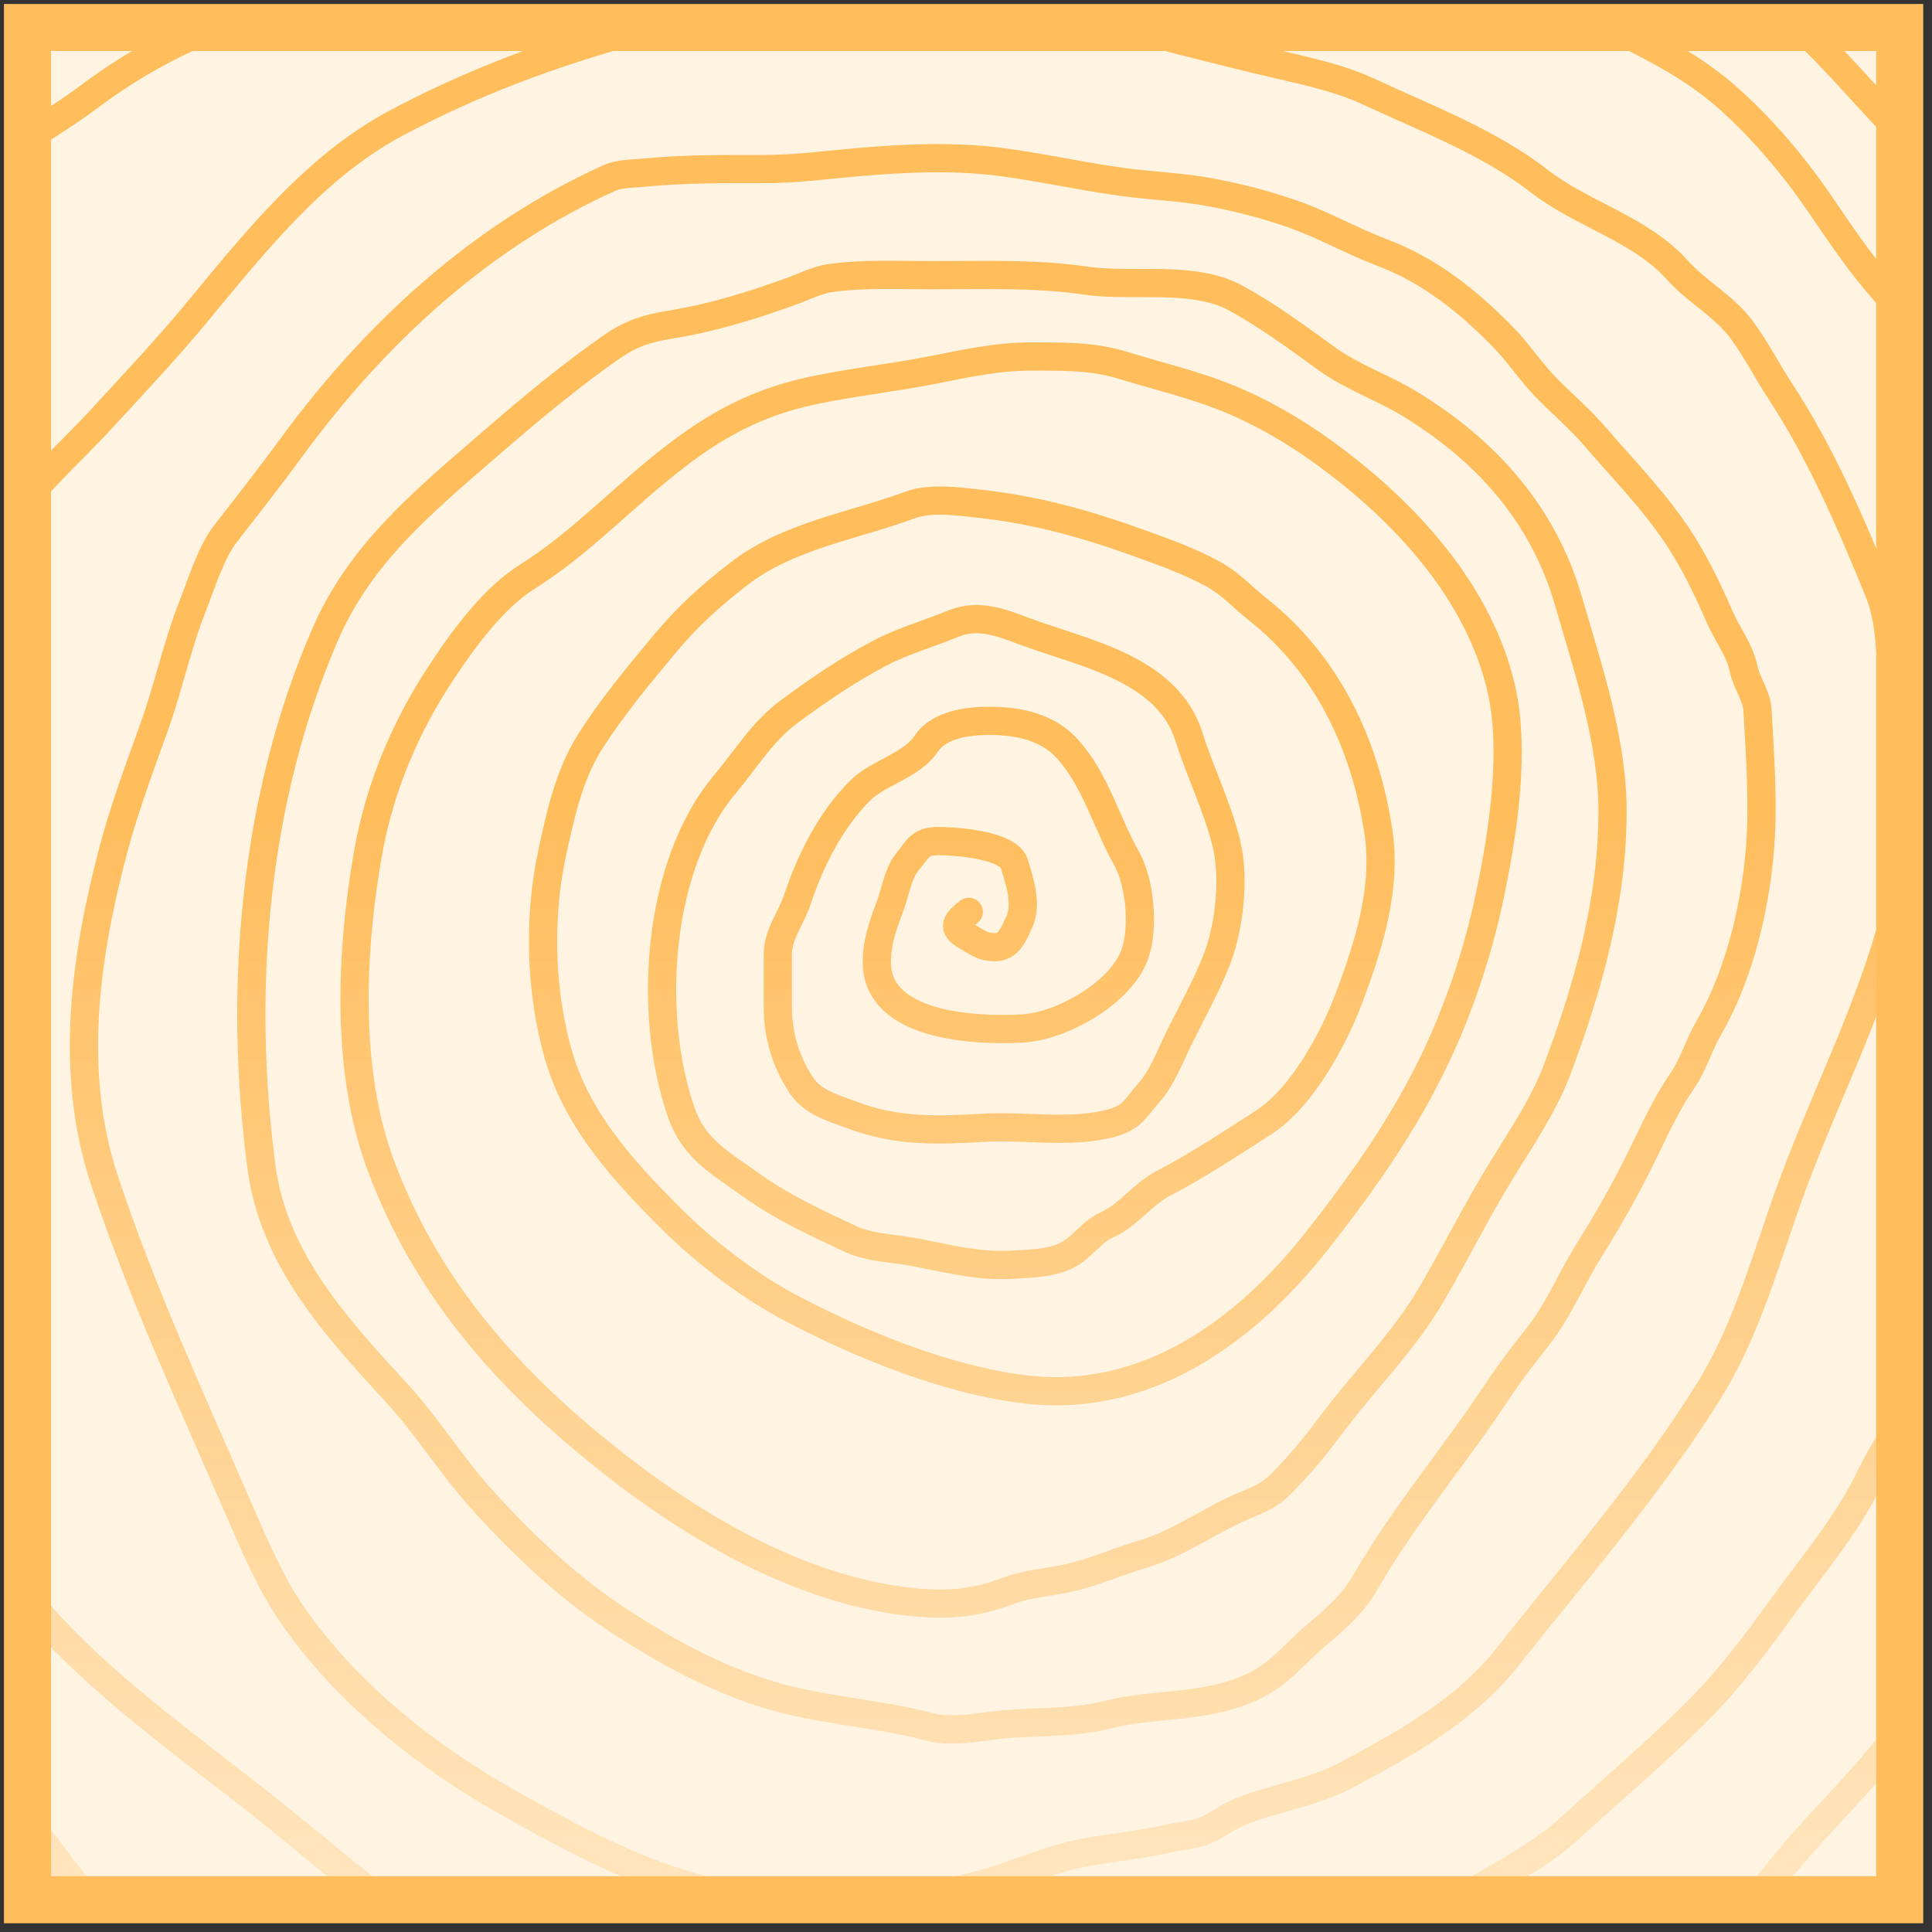 <svg width="97" height="97" viewBox="0 0 97 97" fill="none" xmlns="http://www.w3.org/2000/svg">
<rect x="0" y="0" width="97" height="97" fill="#333333" stroke="none"/>
<rect x="1.379" y="1.381" width="94.483" height="94.483" fill="#FFF4E2"/>
<mask id="mask0_1597_1701" style="mask-type:alpha" maskUnits="userSpaceOnUse" x="1" y="1" width="95" height="95">
<rect x="1.379" y="1.381" width="94.483" height="94.483" fill="#FFF4E2"/>
</mask>
<g mask="url(#mask0_1597_1701)">
<path d="M48.64 45.78C48.048 46.243 47.73 46.571 48.542 47.013C49.083 47.309 49.304 47.556 49.962 47.556C50.658 47.556 50.898 46.878 51.166 46.313C51.595 45.407 51.19 44.273 50.939 43.393C50.651 42.385 47.847 42.228 47.121 42.228C46.165 42.228 46.103 42.62 45.533 43.304C45.1 43.823 44.928 44.868 44.694 45.484C44.335 46.428 44.023 47.291 44.023 48.306C44.023 51.537 48.93 51.765 51.304 51.64C53.313 51.534 56.265 49.862 56.967 47.931C57.457 46.581 57.237 44.285 56.552 43.077C55.546 41.3 55.018 39.201 53.622 37.631C52.631 36.516 51.173 36.191 49.666 36.191C48.606 36.191 47.152 36.367 46.499 37.345C45.766 38.445 44.096 38.782 43.175 39.703C41.692 41.186 40.683 43.212 40.028 45.178C39.724 46.09 39.051 46.917 39.051 47.901V50.575C39.051 51.966 39.45 53.299 40.215 54.462C40.822 55.384 41.849 55.627 42.839 56.001C45.054 56.837 47.106 56.753 49.4 56.622C51.381 56.509 53.497 56.889 55.447 56.474C56.843 56.177 56.896 55.762 57.697 54.846C58.385 54.06 58.795 52.916 59.255 51.995C59.873 50.761 60.544 49.547 61.061 48.256C61.736 46.569 62.002 44.059 61.564 42.307C61.104 40.467 60.258 38.779 59.69 36.98C58.604 33.543 54.383 32.795 51.482 31.712C50.241 31.249 49.12 30.795 47.851 31.317C46.699 31.792 45.293 32.203 44.201 32.777C42.545 33.649 41.152 34.603 39.623 35.727C38.285 36.711 37.428 38.148 36.387 39.387C32.955 43.473 32.486 51.016 34.227 55.912C34.863 57.7 36.203 58.417 37.709 59.493C39.257 60.598 40.825 61.33 42.561 62.14L42.682 62.196C43.686 62.665 44.855 62.664 45.917 62.867C47.528 63.175 49.129 63.601 50.791 63.498C51.666 63.444 52.634 63.439 53.445 63.084C54.291 62.714 54.759 61.863 55.576 61.496C56.676 61.001 57.343 59.969 58.407 59.414C60.179 58.489 61.806 57.411 63.468 56.336C65.378 55.1 66.965 52.147 67.74 50.081C68.731 47.439 69.64 44.574 69.2 41.715C68.529 37.356 66.647 33.359 63.142 30.587C62.388 29.991 61.786 29.306 60.923 28.831C59.705 28.161 58.427 27.715 57.095 27.233C54.517 26.301 51.995 25.604 49.252 25.299C48.178 25.18 46.74 24.967 45.681 25.359C42.826 26.414 39.576 26.894 37.108 28.802C35.641 29.935 34.529 30.939 33.329 32.383L33.228 32.504C31.947 34.046 30.722 35.521 29.639 37.217C28.565 38.899 28.123 40.96 27.71 42.891L27.706 42.909C27.023 46.094 27.133 49.852 28.041 52.982C28.991 56.254 31.276 58.762 33.645 61.131C35.429 62.915 37.678 64.628 39.919 65.787C43.325 67.549 47.41 69.219 51.264 69.733C57.436 70.556 62.477 66.935 66.161 62.246C68.624 59.111 70.872 55.889 72.475 52.232C73.516 49.858 74.311 47.352 74.833 44.813C75.475 41.693 76.115 37.596 75.336 34.405C74.279 30.076 71.165 26.426 67.76 23.701C65.948 22.252 64.062 21.025 61.919 20.11C60.102 19.334 58.243 18.915 56.355 18.334C54.832 17.866 53.281 17.9 51.709 17.9C50.024 17.9 48.401 18.269 46.756 18.591C44.751 18.983 42.718 19.194 40.718 19.627C37.585 20.305 35.378 21.676 32.974 23.662C30.811 25.448 28.882 27.441 26.483 28.95C24.772 30.025 23.327 32.006 22.221 33.665C20.357 36.461 19.055 39.539 18.472 42.87C17.611 47.786 17.341 53.761 19.123 58.526C21.304 64.359 25.059 68.783 29.827 72.693C34.321 76.379 39.995 79.874 45.917 80.447C47.594 80.61 48.976 80.497 50.584 79.885C51.567 79.51 52.602 79.455 53.622 79.234C54.907 78.956 56.11 78.394 57.371 78.03C59.143 77.519 60.709 76.349 62.403 75.623C63.12 75.316 63.7 75.115 64.257 74.558C65.227 73.588 65.957 72.717 66.773 71.618C68.442 69.37 70.438 67.425 71.864 64.998C73.094 62.902 74.175 60.706 75.455 58.645C76.404 57.116 77.534 55.409 78.168 53.732C79.736 49.581 80.96 45.226 80.96 40.749C80.96 37.178 79.736 33.588 78.75 30.183C77.48 25.797 74.611 22.618 70.798 20.288C69.431 19.452 67.893 18.941 66.596 17.999L66.436 17.883C65.055 16.88 63.52 15.765 62.038 14.96C59.897 13.798 56.887 14.434 54.54 14.092C51.989 13.72 49.394 13.816 46.825 13.816C45.128 13.816 43.42 13.729 41.734 13.954C41.055 14.045 40.401 14.383 39.732 14.625C37.718 15.354 35.755 15.963 33.635 16.302C32.535 16.478 31.698 16.736 30.784 17.368C28.59 18.883 26.466 20.674 24.45 22.419C21.209 25.224 18.076 27.828 16.341 31.82C12.732 40.12 11.946 49.72 13.134 58.635C13.747 63.227 16.898 66.657 19.892 69.911C21.438 71.591 22.632 73.545 24.154 75.238C26.252 77.572 28.623 79.804 31.257 81.493C33.554 82.966 35.726 84.162 38.331 85.005C41.029 85.878 43.899 85.97 46.628 86.692C47.585 86.946 48.663 86.8 49.627 86.663C51.638 86.375 53.586 86.595 55.605 86.09C58.178 85.447 60.875 85.831 63.3 84.472C64.343 83.889 65.049 82.998 65.925 82.243C66.919 81.385 67.868 80.633 68.529 79.481C70.471 76.096 73.026 73.111 75.178 69.852C75.815 68.887 76.516 67.988 77.23 67.08C78.266 65.762 78.898 64.178 79.786 62.768C80.838 61.096 81.787 59.396 82.637 57.619C83.182 56.479 83.757 55.29 84.472 54.245C85.041 53.412 85.29 52.467 85.794 51.601C87.405 48.829 88.25 45.089 88.408 41.923C88.513 39.827 88.348 37.711 88.24 35.658C88.202 34.937 87.676 34.267 87.53 33.537C87.355 32.66 86.724 31.849 86.366 31.031C85.726 29.568 85.046 28.131 84.156 26.819C82.928 25.008 81.49 23.56 80.072 21.906C79.327 21.037 78.425 20.277 77.625 19.459C76.857 18.673 76.243 17.717 75.455 16.914C73.675 15.099 71.775 13.577 69.377 12.672C67.818 12.083 66.416 11.264 64.829 10.718C63.511 10.265 62.135 9.905 60.765 9.653C59.585 9.435 58.417 9.362 57.223 9.238C54.893 8.997 52.589 8.436 50.258 8.133C47.869 7.823 45.437 7.936 43.047 8.143C41.453 8.282 39.958 8.489 38.321 8.489C36.333 8.489 34.344 8.471 32.362 8.666C31.885 8.713 31.088 8.715 30.626 8.923C24.11 11.855 18.809 16.76 14.624 22.478C13.55 23.945 12.435 25.364 11.319 26.799C10.584 27.744 10.098 29.355 9.662 30.459C8.884 32.426 8.449 34.541 7.728 36.536C7.004 38.542 6.218 40.664 5.676 42.722C4.263 48.092 3.458 53.843 5.232 59.217C7.113 64.914 9.681 70.447 12.069 75.959L12.092 76.012C12.821 77.693 13.628 79.556 14.664 81.059C17.39 85.014 21.425 88.212 25.595 90.55C30.168 93.114 34.67 95.502 40.067 95.502C43.382 95.502 46.674 95.436 49.864 94.437C51.461 93.936 52.981 93.265 54.639 92.977C55.98 92.743 57.335 92.607 58.664 92.306C59.252 92.172 59.876 92.156 60.439 91.931C61.074 91.677 61.602 91.234 62.245 90.974C63.977 90.273 65.955 89.997 67.602 89.119C70.532 87.556 73.554 85.883 75.672 83.21C79.127 78.848 82.739 74.702 85.715 69.97C87.769 66.703 88.675 63.064 89.996 59.493C92.005 54.063 94.952 48.693 95.738 42.899C96.103 40.211 95.42 37.346 95.077 34.672C94.855 32.941 94.979 31.277 94.317 29.66C92.932 26.274 91.417 22.743 89.404 19.676C88.741 18.666 88.206 17.603 87.49 16.618C86.556 15.331 85.226 14.693 84.215 13.559C82.386 11.508 79.409 10.746 77.319 9.12C74.75 7.122 71.599 5.946 68.677 4.582C67.355 3.965 65.703 3.587 64.268 3.259L64.188 3.24C60.988 2.508 57.835 1.633 54.639 0.873C50.7 -0.065 46.743 -0.035 42.652 -0.035C41.274 -0.035 39.992 0.082 38.657 0.359C36.408 0.826 34.059 0.917 31.849 1.524C27.67 2.672 23.733 4.132 19.892 6.18C15.718 8.406 12.691 12.308 9.731 15.868C8.281 17.611 6.723 19.254 5.193 20.929C3.381 22.911 1.368 24.553 -0.016 26.898C-3.531 32.854 -5.627 38.958 -6.764 45.78C-7.362 49.366 -7.119 52.687 -7.119 56.257M-4.278 59.986C-4.278 61.852 -3.969 63.597 -3.528 65.412C-3.206 66.742 -3.251 68.095 -3.035 69.437C-2.89 70.342 -2.593 71.211 -2.463 72.121C-2.141 74.375 -1.501 76.311 -0.213 78.218C3.417 83.597 8.865 87.155 13.825 91.151C16.701 93.468 19.414 95.812 22.457 97.909C25.535 100.029 29.085 101.443 32.708 102.348C35.978 103.166 38.909 103.133 42.248 102.97C45.113 102.83 48.4 103.473 51.205 102.704C54.847 101.705 58.742 101.785 62.413 100.829C64.955 100.167 67.642 98.924 69.891 97.593C71.401 96.7 72.813 95.669 74.33 94.772C75.863 93.865 77.459 93.025 78.789 91.812C80.954 89.838 83.168 87.966 85.241 85.893C86.878 84.256 88.198 82.458 89.552 80.595C91.024 78.571 92.711 76.579 93.814 74.321C94.879 72.141 96.347 70.144 97.534 68.026L97.556 67.987C98.795 65.776 100.027 63.579 101.095 61.279C102.034 59.255 102.036 57.147 102.447 55.014C102.727 53.556 102.802 52.153 102.802 50.673C102.802 49.62 102.583 48.37 102.979 47.378M102.091 32.994C101.673 30.343 101.463 27.711 100.987 25.062C100.656 23.229 100.26 22.236 99.112 20.88C97.45 18.916 96.318 16.501 94.594 14.585C93.389 13.247 92.298 11.593 91.279 10.106C90.028 8.28 88.448 6.427 86.8 4.957C84.968 3.322 83.055 2.409 80.881 1.306C78.091 -0.109 75.439 -1.715 72.554 -2.975C71.659 -3.366 70.634 -4.076 69.683 -4.287C69.063 -4.425 68.431 -4.477 67.819 -4.652M27.686 -3.409C26.364 -2.978 25.047 -2.536 23.72 -2.107C22.432 -1.691 21.074 -1.538 19.774 -1.16C18.295 -0.73 16.878 -0.214 15.354 0.044C11.388 0.715 7.658 2.459 4.443 4.878C2.362 6.444 -0.463 7.828 -2.157 9.84C-2.786 10.587 -3.567 11.465 -4.357 12.04C-4.884 12.423 -5.321 13.605 -5.699 14.171M-5.166 81.828C-3.822 84.19 -2.379 86.486 -0.983 88.813C-0.228 90.072 0.91 91.016 1.848 92.128C2.701 93.138 3.384 94.255 4.305 95.206C4.915 95.836 5.396 96.586 6.021 97.199C6.761 97.924 7.761 98.318 8.567 98.955C9.456 99.657 10.539 100.02 11.349 100.829M82.38 101.184C83.106 100.634 83.814 100.084 84.551 99.547C85.388 98.936 85.861 97.892 86.603 97.139C87.951 95.77 89.038 94.219 90.292 92.779C91.686 91.179 93.204 89.677 94.544 88.034C96.139 86.079 97.895 84.323 99.25 82.193C100.873 79.643 102.824 76.723 103.334 73.66M101.204 12.573C100.638 11.253 99.461 9.842 98.195 9.13C97.117 8.524 96.365 7.557 95.501 6.693C93.969 5.16 92.579 3.479 91.022 1.958C89.383 0.355 87.666 -1.069 85.754 -2.344" stroke="url(#paint0_linear_1597_1701)" stroke-width="1.417" stroke-linecap="round"/>
</g>
<path d="M1.379 1.381V0.2H0.198V1.381H1.379ZM95.379 1.381H96.56V0.2H95.379V1.381ZM95.379 95.381V96.562H96.56V95.381H95.379ZM1.379 95.381H0.198V96.562H1.379V95.381ZM1.379 2.562H95.379V0.2H1.379V2.562ZM94.198 1.381V95.381H96.56V1.381H94.198ZM95.379 94.2H1.379V96.562H95.379V94.2ZM2.56 95.381V1.381H0.198V95.381H2.56Z" fill="#FFBD5C"/>
<defs>
<linearGradient id="paint0_linear_1597_1701" x1="48.083" y1="-4.652" x2="48.083" y2="103.09" gradientUnits="userSpaceOnUse">
<stop offset="0.422" stop-color="#FFBD5C"/>
<stop offset="1" stop-color="#FFEBCD"/>
</linearGradient>
</defs>
</svg>
